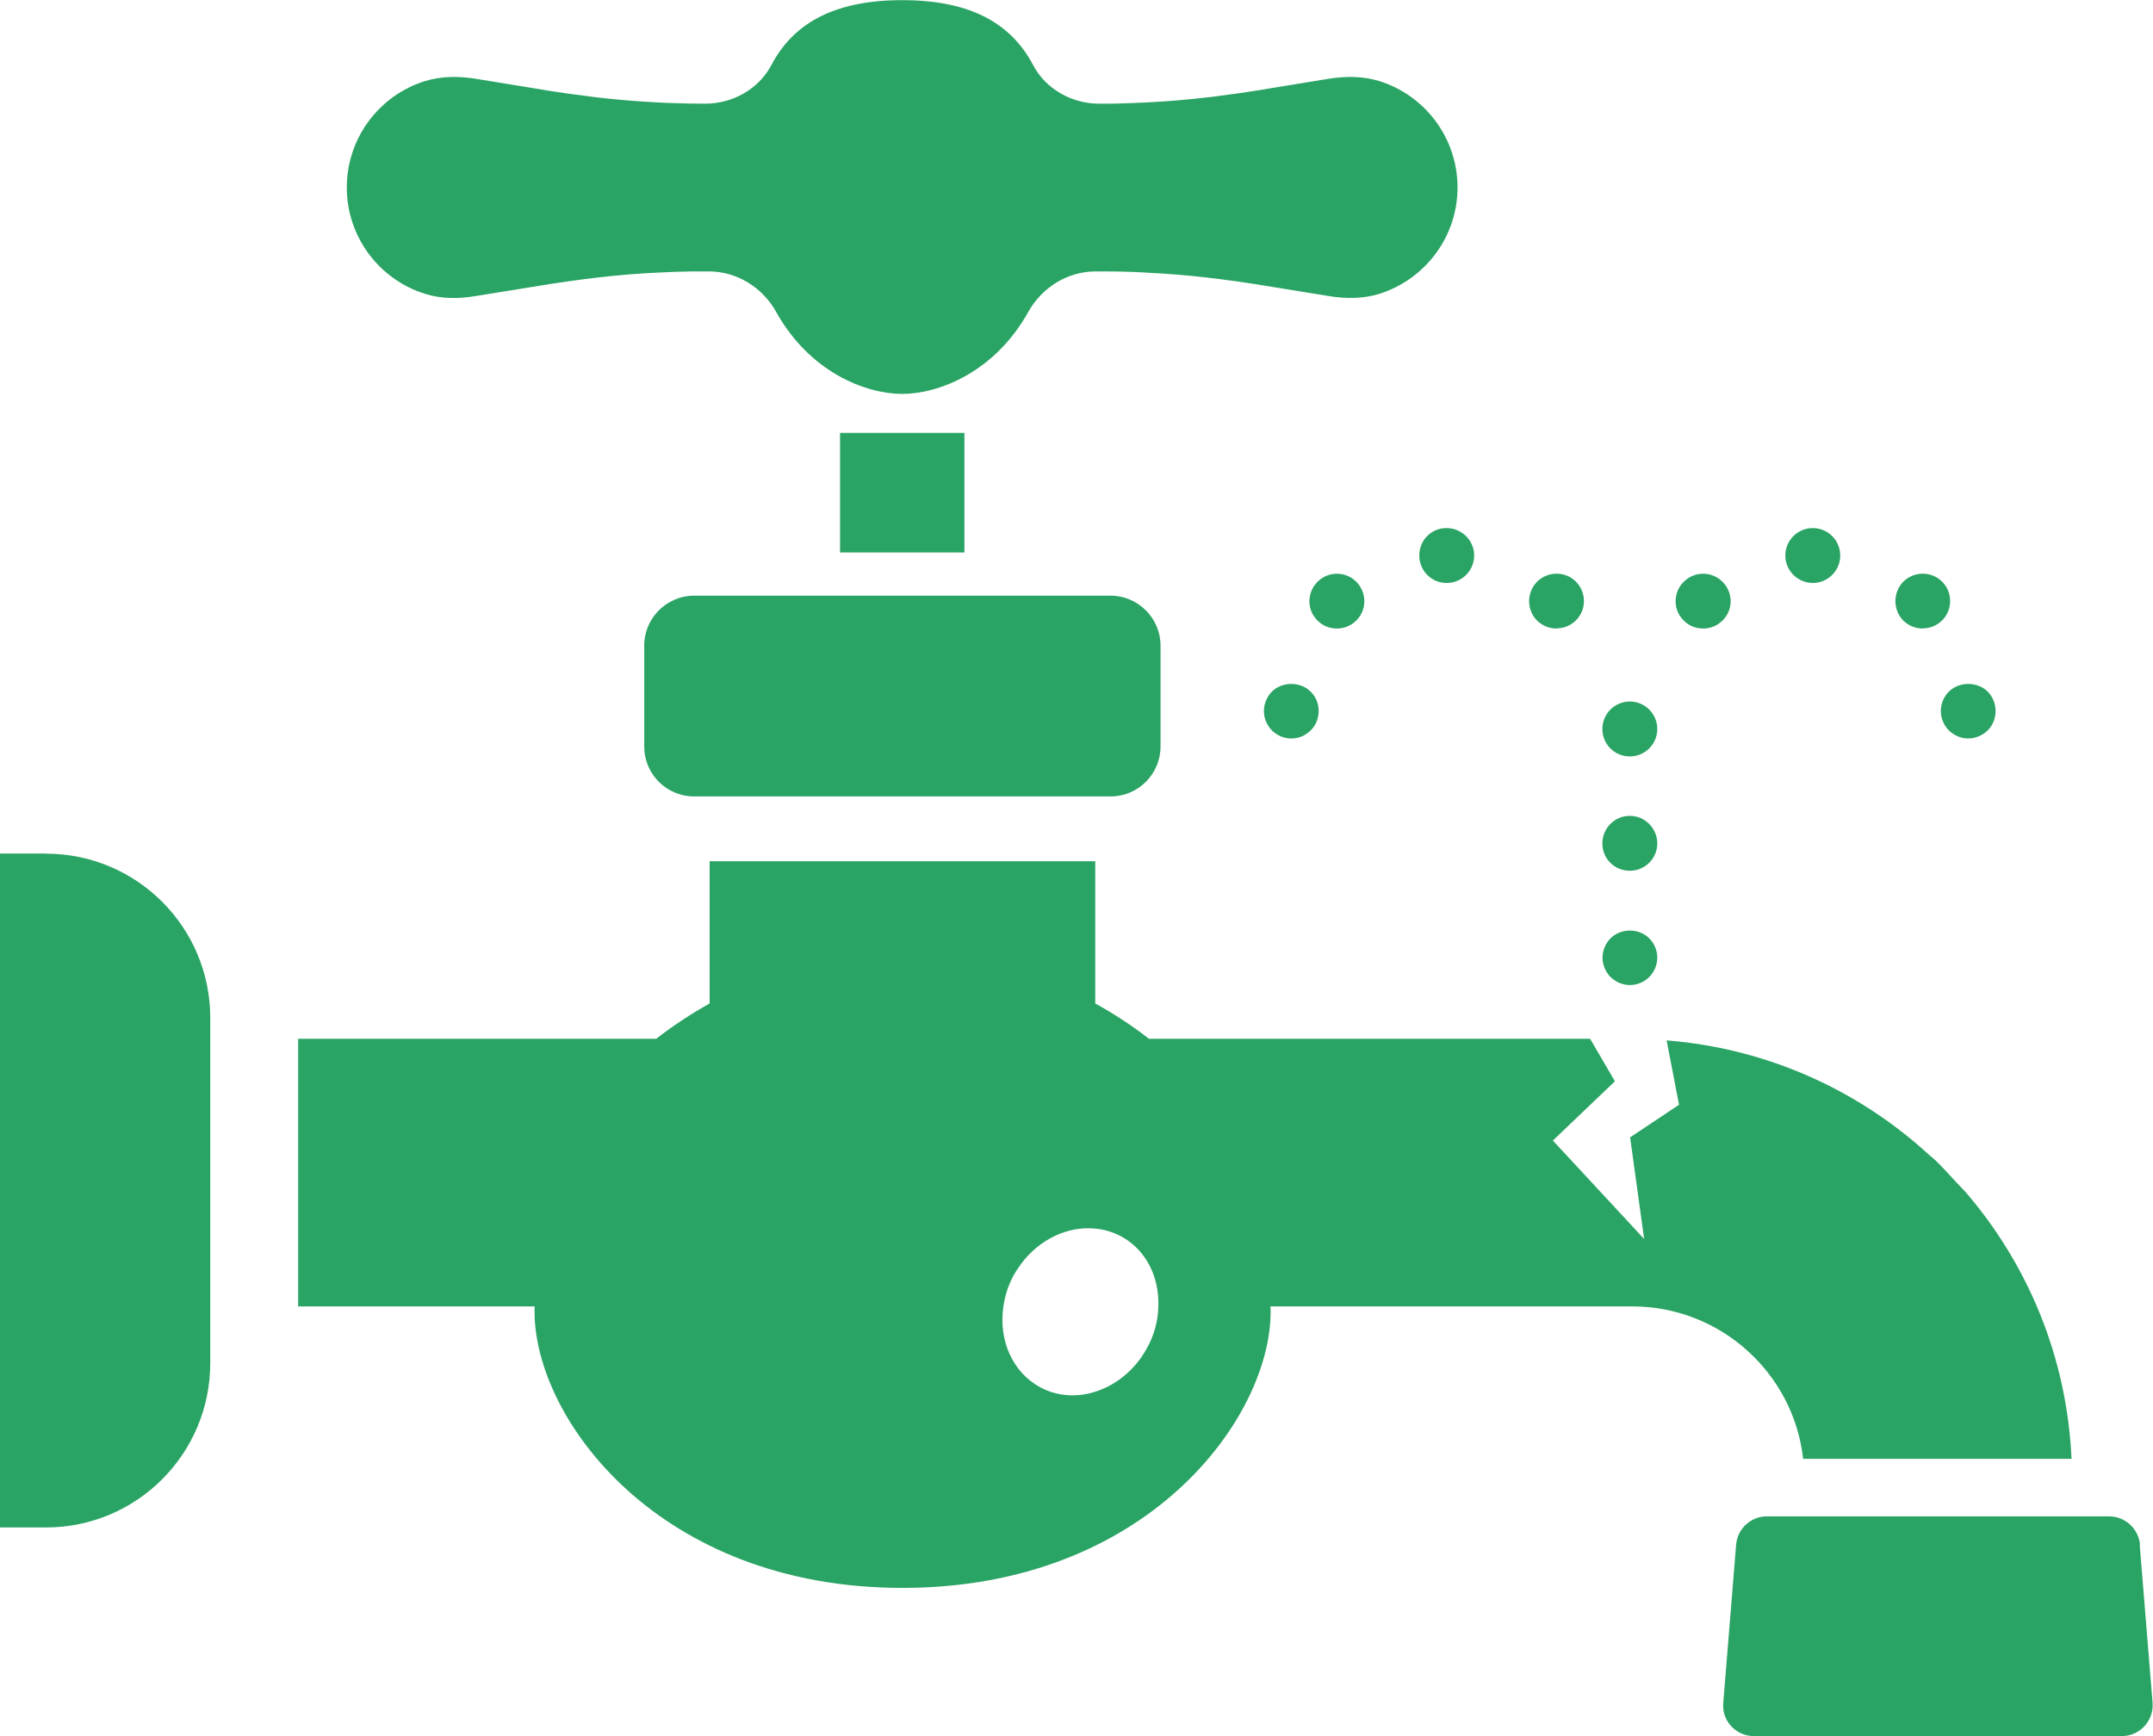 <?xml version="1.0" encoding="UTF-8"?><svg id="_レイヤー_2" xmlns="http://www.w3.org/2000/svg" viewBox="0 0 147.45 118.91"><defs><style>.cls-1{fill:#2aa464;}</style></defs><g id="text"><path class="cls-1" d="M44.12,44.21v6.92c0,1.89,1.53,3.42,3.41,3.42h28.54c1.87,0,3.41-1.53,3.41-3.42v-6.92c0-1.86-1.54-3.41-3.41-3.41h-28.54c-1.87,0-3.41,1.54-3.41,3.41Z"/><rect class="cls-1" x="57.53" y="29.65" width="8.52" height="8.19"/><path class="cls-1" d="M3.15,58.46H0v46.11h0v.05h3.15c6.21,0,11.25-5.04,11.25-11.26v-23.64c0-6.22-5.04-11.25-11.25-11.25Z"/><path class="cls-1" d="M146.56,105.8c-.1-1.1-1.02-1.94-2.12-1.94h-23.44c-1.1,0-2.01.85-2.1,1.94l-.88,10.82c-.12,1.25.87,2.29,2.09,2.29h25.2c1.23,0,2.21-1.04,2.11-2.29l-.88-10.82Z"/><path class="cls-1" d="M29.13,20.13c1.1.35,2.29.34,3.43.15l5.2-.84c.75-.12,1.51-.22,2.27-.32.27-.03.54-.07.81-.1,1.49-.18,2.98-.3,4.47-.36.3-.01.61-.03.91-.04.79-.03,1.58-.04,2.37-.03,1.91.02,3.64,1.11,4.57,2.78,2.31,4.15,6.15,5.61,8.63,5.61s6.32-1.47,8.63-5.61c.93-1.67,2.66-2.76,4.57-2.78.79,0,1.58,0,2.37.03.3,0,.61.03.92.04,1.49.07,2.98.19,4.46.36.27.03.54.07.82.1.75.1,1.52.2,2.27.32l5.19.84c1.14.19,2.32.19,3.43-.15,3.11-.97,5.37-3.87,5.37-7.29s-2.26-6.33-5.37-7.29c-1.1-.34-2.28-.34-3.43-.16l-5.19.85c-.73.11-1.47.22-2.21.31-.28.04-.57.08-.85.11-1.44.17-2.88.29-4.33.36-.32.01-.64.03-.95.04-.74.03-1.48.05-2.22.04-1.86,0-3.64-.99-4.51-2.63-1.44-2.74-4.11-4.46-8.97-4.46s-7.53,1.72-8.97,4.46c-.87,1.64-2.65,2.63-4.51,2.63-.74,0-1.48-.01-2.22-.04-.31,0-.63-.03-.95-.04-1.45-.07-2.9-.19-4.34-.36-.27-.03-.56-.07-.84-.11-.73-.09-1.47-.19-2.21-.31l-5.2-.85c-1.14-.18-2.32-.18-3.43.16-3.11.96-5.37,3.87-5.37,7.29s2.26,6.33,5.37,7.29Z"/><path class="cls-1" d="M88.44,50.58c.5,0,.97-.2,1.32-.55.36-.35.55-.83.55-1.33s-.19-.98-.55-1.33c-.7-.7-1.95-.7-2.65,0-.35.35-.55.84-.55,1.33s.2.98.55,1.33c.35.35.83.55,1.33.55Z"/><path class="cls-1" d="M106.59,43.04c.49,0,.97-.18,1.34-.55.73-.73.73-1.91,0-2.65-.73-.73-1.92-.73-2.66,0-.73.74-.73,1.93,0,2.67.38.36.85.54,1.32.54Z"/><path class="cls-1" d="M99.06,39.93h.02c1.03,0,1.88-.84,1.88-1.88,0-1.04-.85-1.88-1.9-1.88s-1.86.84-1.86,1.88.84,1.88,1.86,1.88Z"/><path class="cls-1" d="M91.56,43.05c.47,0,.96-.18,1.33-.55.73-.73.73-1.91,0-2.65-.74-.74-1.92-.74-2.66,0-.74.74-.74,1.93,0,2.65.36.38.86.55,1.33.55Z"/><path class="cls-1" d="M124.16,39.93c1.02,0,1.87-.84,1.87-1.88s-.84-1.88-1.88-1.88-1.88.84-1.88,1.88.85,1.88,1.89,1.88Z"/><path class="cls-1" d="M131.67,43.04c.49,0,.97-.18,1.34-.55.73-.73.73-1.91,0-2.65-.73-.73-1.92-.73-2.66,0-.72.74-.72,1.93,0,2.67.38.36.85.54,1.32.54Z"/><path class="cls-1" d="M116.64,43.05c.48,0,.96-.18,1.33-.55.74-.73.74-1.91,0-2.65-.74-.74-1.92-.74-2.66,0-.74.74-.74,1.93,0,2.65.36.38.86.55,1.33.55Z"/><path class="cls-1" d="M132.92,48.7c0,.5.2.98.55,1.33.36.35.84.55,1.32.55s.98-.2,1.34-.55c.35-.35.54-.83.54-1.33s-.2-.98-.54-1.33c-.71-.7-1.95-.7-2.66,0-.35.35-.55.84-.55,1.33Z"/><path class="cls-1" d="M111.62,51.81c1.04,0,1.88-.84,1.88-1.88s-.84-1.88-1.88-1.88-1.88.84-1.88,1.88.83,1.88,1.88,1.88Z"/><path class="cls-1" d="M111.62,59.64c1.04,0,1.88-.84,1.88-1.87s-.84-1.89-1.88-1.89-1.88.84-1.88,1.89.83,1.87,1.88,1.87Z"/><path class="cls-1" d="M111.62,67.47c.49,0,.98-.2,1.33-.55.35-.35.55-.84.55-1.33s-.2-.98-.55-1.32c-.7-.71-1.95-.71-2.65,0-.35.35-.55.83-.55,1.32s.2.98.55,1.33c.35.35.84.55,1.33.55Z"/><path class="cls-1" d="M134.53,81.56c-.21-.24-.44-.45-.65-.69-.42-.45-.83-.91-1.28-1.35-.13-.13-.28-.24-.42-.36-4.83-4.46-11.11-7.35-18.04-7.9l.85,4.41-3.35,2.23.96,6.96-6.25-6.74,4.25-4.06-1.7-2.91h-30.21c-1.13-.88-2.36-1.69-3.68-2.42v-9.74h-26.41v9.74c-1.3.73-2.53,1.54-3.66,2.42h-24.52v18.33h16.2c-.01.13-.01.24-.01.36,0,7.32,8.49,18.92,25.2,18.92s25.21-11.6,25.21-18.92c0-.12,0-.23-.02-.36h24.79c6.04,0,11.05,4.58,11.7,10.44h18.34s.04,0,.04,0c-.31-7-3.02-13.39-7.33-18.36ZM78.59,92.26c-.96,1.83-2.65,2.99-4.42,3.26-.98.14-2,0-2.91-.49-1.94-1.04-2.88-3.26-2.54-5.55.1-.71.32-1.41.67-2.08.13-.24.27-.45.42-.66.05-.07.1-.13.14-.2,1.27-1.68,3.19-2.57,5.04-2.39.6.05,1.19.22,1.75.51,1.73.91,2.67,2.79,2.59,4.83-.02.93-.26,1.88-.74,2.78Z"/></g></svg>